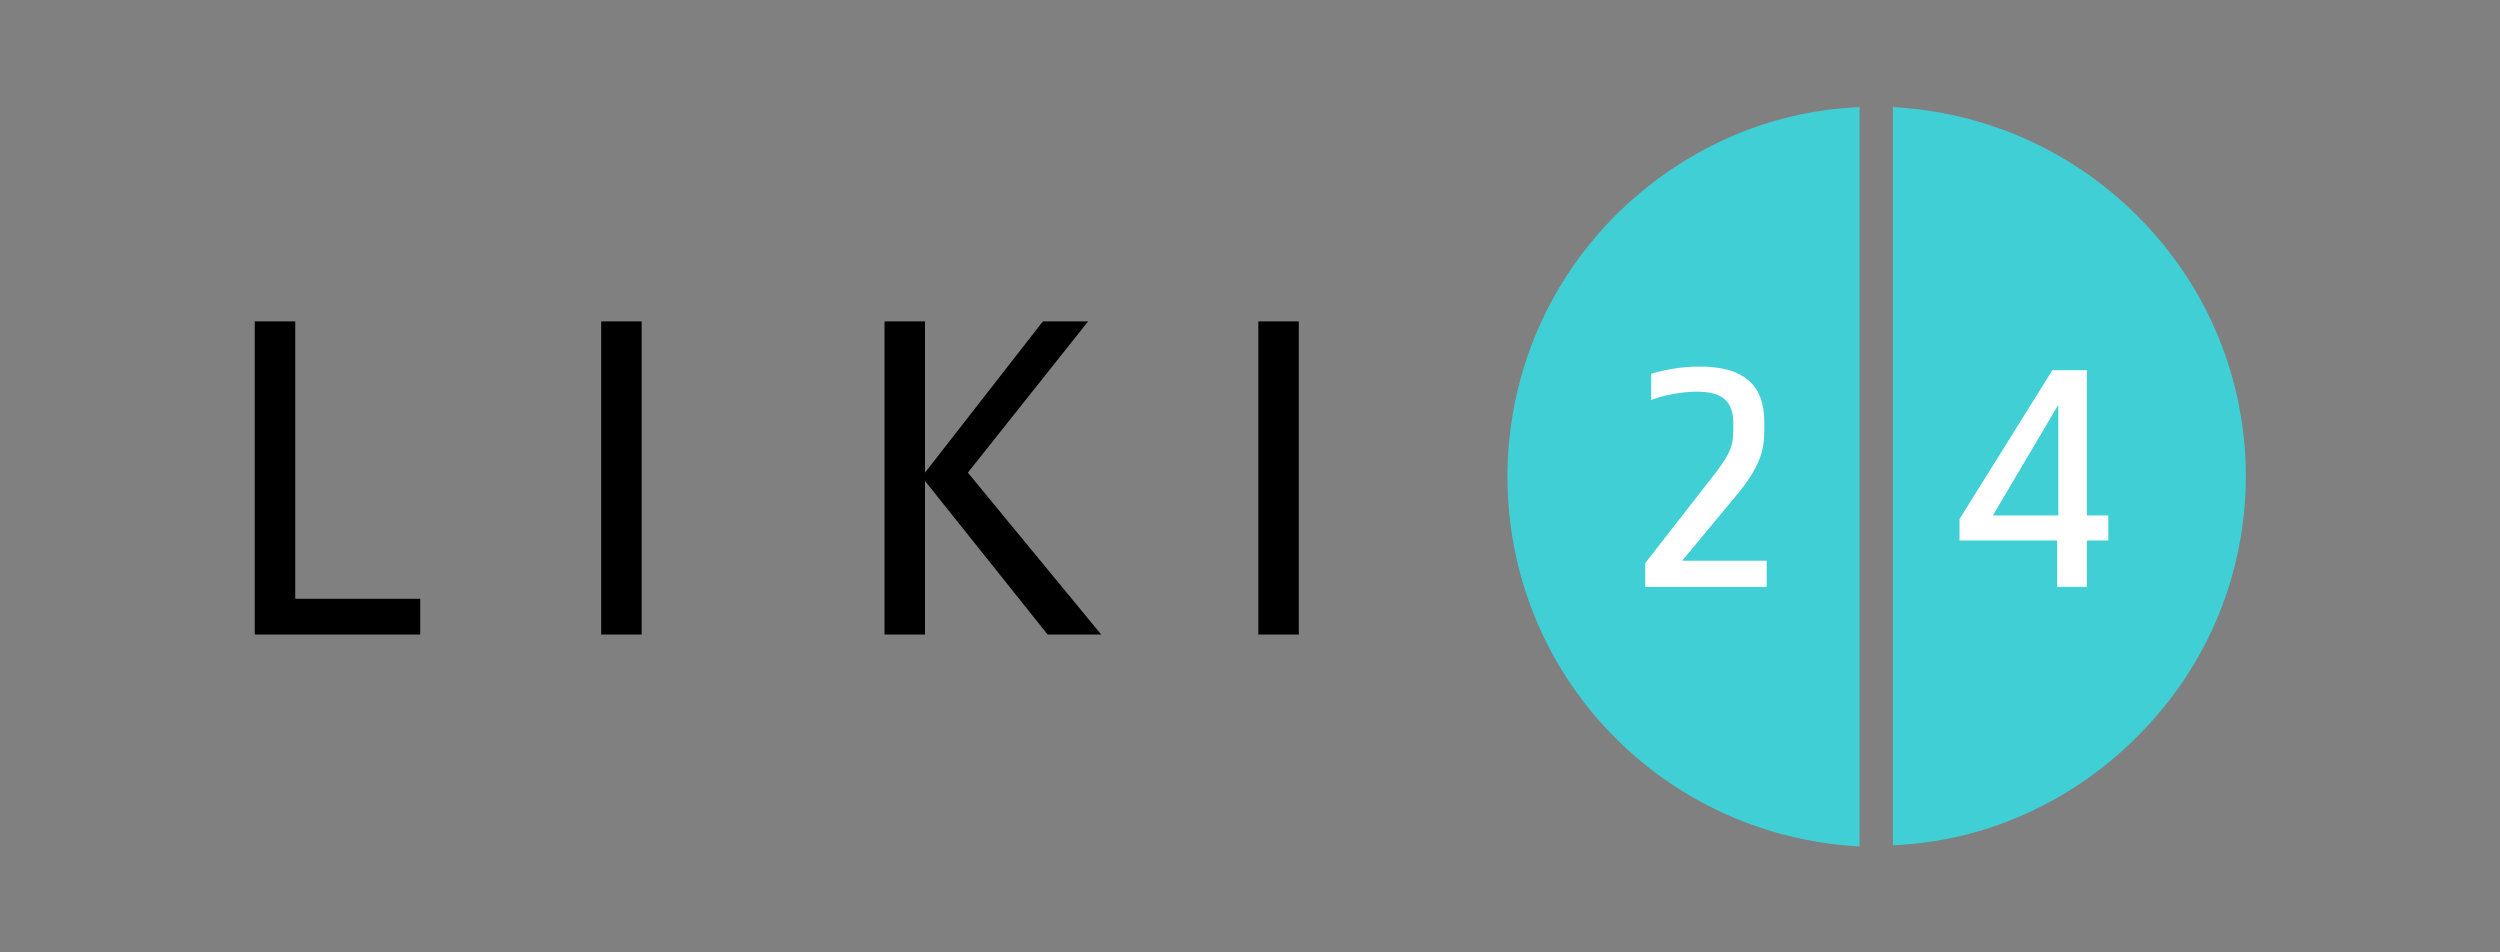 <svg xmlns="http://www.w3.org/2000/svg" width="210" height="80"><rect width="100%" height="100%" fill="#808080" stroke="none"/><g fill-rule="evenodd" clip-rule="evenodd"><path d="M156.2 9c-7.7.3-15 3.6-20.5 9.1-12.1 12.1-12.1 31.8 0 43.9 5.5 5.5 12.8 8.7 20.5 9.1V9zm23.3 9.1C174 12.6 166.7 9.4 159 9v62c7.7-.3 15-3.6 20.5-9.1 12.2-12.1 12.2-31.7 0-43.8" fill="#3fcfd5"/><path d="M148.2 35.4v.7c0 1.7-.3 3.1-2.5 5.7l-4.4 5.3h7.1v2.2h-10.2v-2l6-7.7c1.1-1.5 1.4-2.1 1.4-3.5v-.5c0-1.9-.9-2.7-3.1-2.7-1.2 0-2.8.3-3.8.7v-2.2c1.3-.4 2.8-.6 3.8-.6 3.9-.1 5.7 1.5 5.7 4.6m19.2 7.9h5.5V34l-5.5 9.3zm7.9 0h1.8v2.1h-1.8v3.9h-2.5v-3.9h-8.2v-1.8l7.8-12.5h2.9v12.2z" fill="#fff"/><path d="M24.8 50.3h10.5v3H21.4V27h3.4v23.3zm25.7 3h3.4V27h-3.4v26.3zm30.8-13.6l11.2 13.6H88L77.7 40.4v12.9h-3.4V27h3.4v12.7L87.6 27h3.8L81.3 39.7zm24.4 13.6h3.4V27h-3.4v26.3z"/></g></svg>